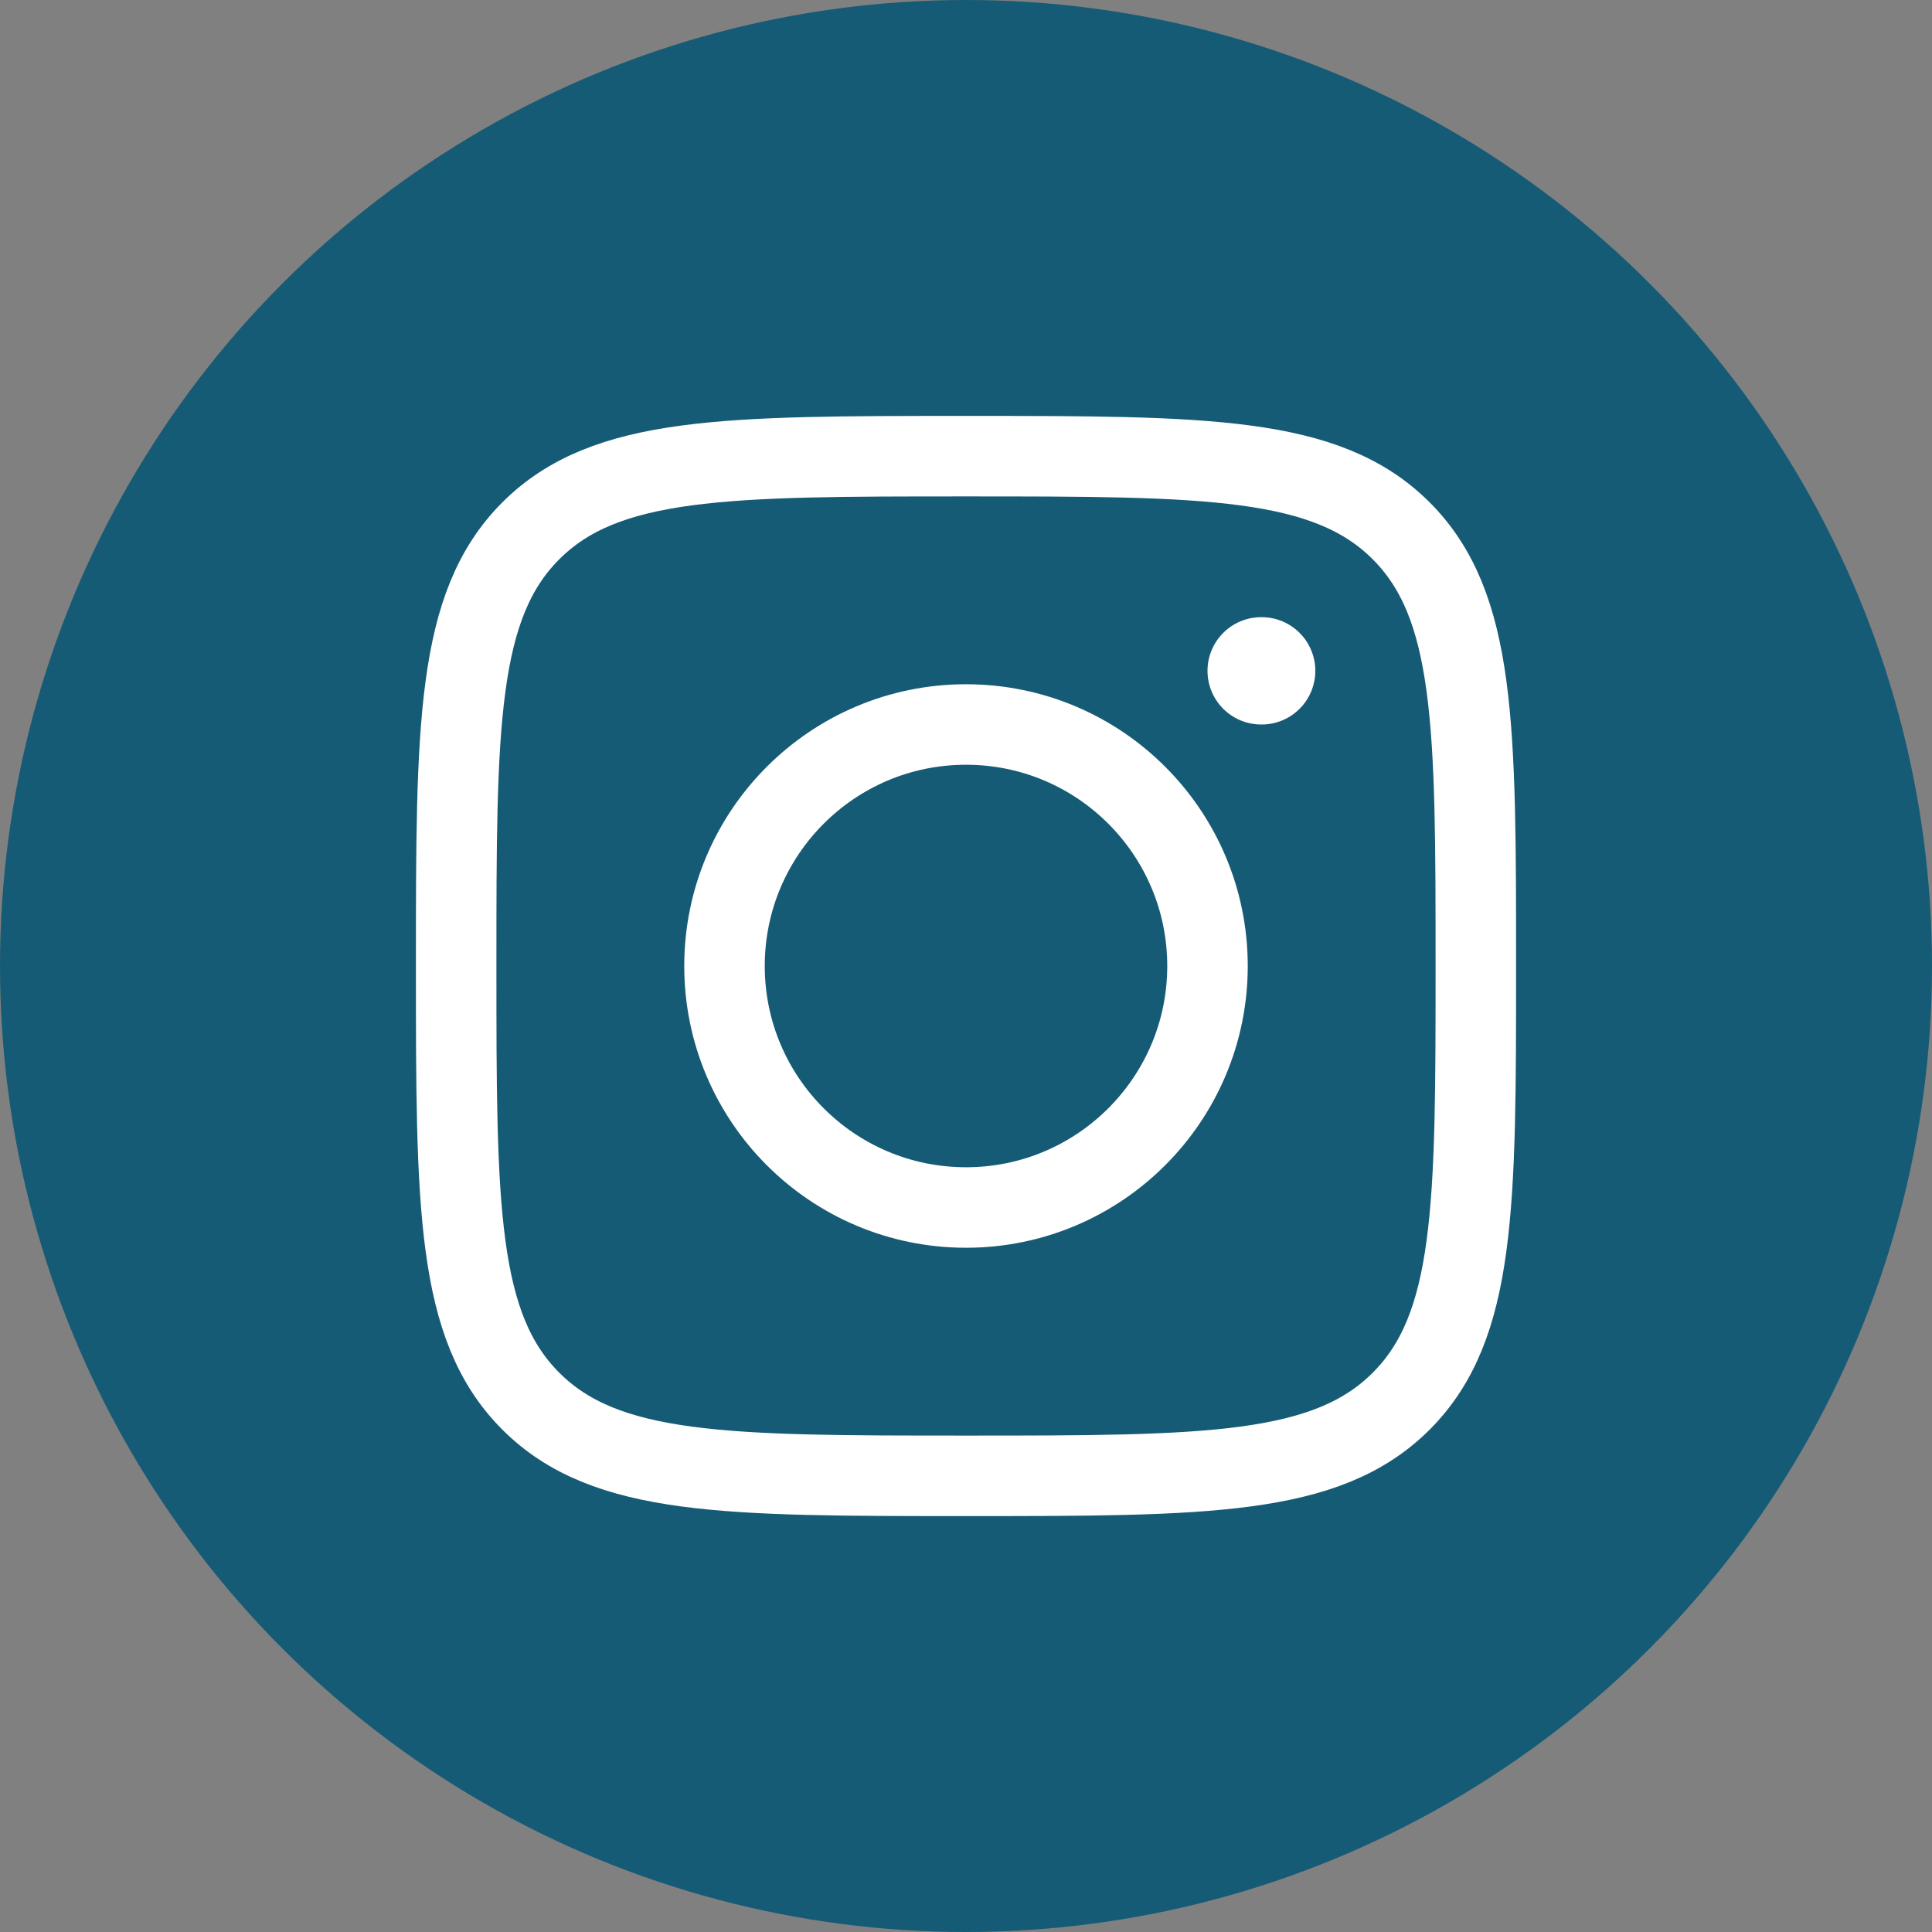 <svg width="36" height="36" viewBox="0 0 36 36" fill="none" xmlns="http://www.w3.org/2000/svg">
<rect x="0" y="0" width="36" height="36" fill="#808080" stroke="none"/>
<circle cx="18" cy="18" r="18" fill="#165B76"/>
<path d="M8.5 18C8.5 13.522 8.5 11.283 9.891 9.891C11.283 8.5 13.522 8.5 18 8.5C22.478 8.5 24.718 8.5 26.109 9.891C27.5 11.283 27.5 13.522 27.5 18C27.5 22.478 27.5 24.718 26.109 26.109C24.718 27.5 22.478 27.5 18 27.5C13.522 27.5 11.283 27.5 9.891 26.109C8.5 24.718 8.5 22.478 8.5 18Z" stroke="white" stroke-width="1.5" stroke-linejoin="round"/>
<path d="M22.5 18C22.5 20.485 20.485 22.5 18 22.5C15.515 22.5 13.5 20.485 13.5 18C13.5 15.515 15.515 13.5 18 13.5C20.485 13.5 22.5 15.515 22.5 18Z" stroke="white" stroke-width="1.5"/>
<path d="M23.509 12.5H23.5" stroke="white" stroke-width="2" stroke-linecap="round" stroke-linejoin="round"/>
</svg>

